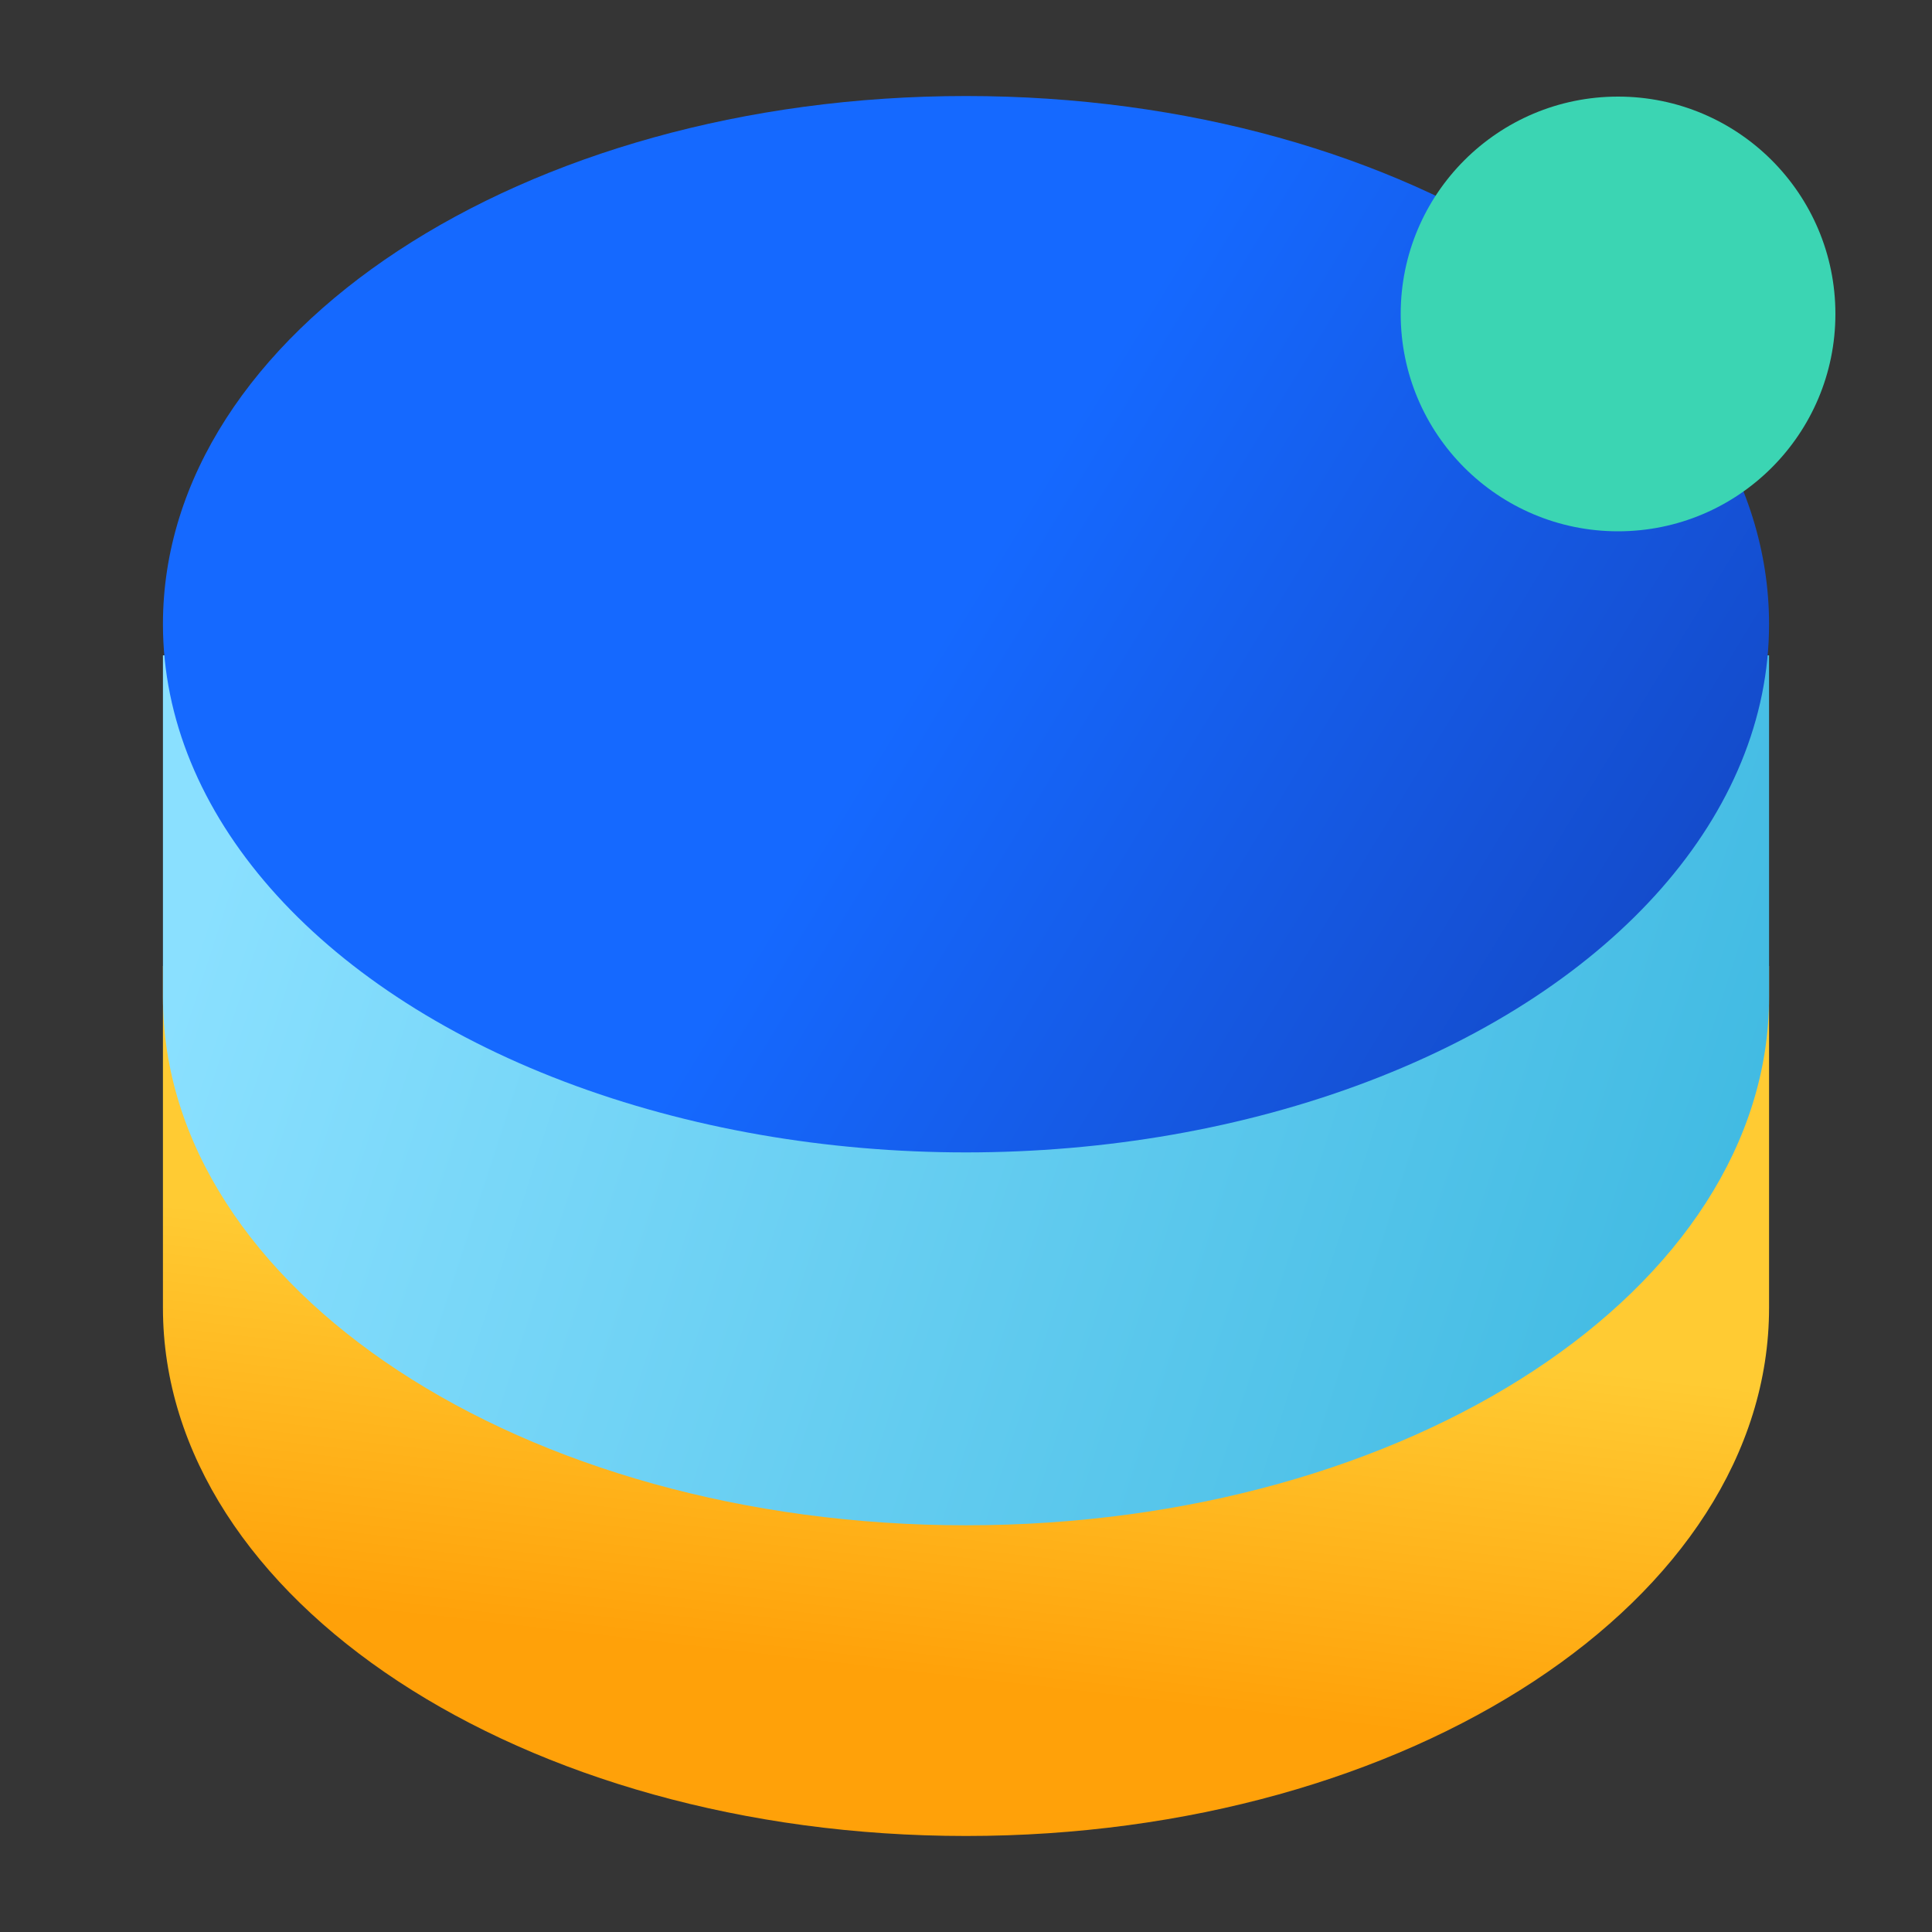 <?xml version="1.0" encoding="UTF-8"?>
<svg width="80px" height="80px" viewBox="0 0 80 80" version="1.1" xmlns="http://www.w3.org/2000/svg" xmlns:xlink="http://www.w3.org/1999/xlink">
    <rect x="0" y="0" width="80" height="80" fill="#333333" stroke="none"/>
    <!-- Generator: Sketch 58 (84663) - https://sketch.com -->
    <title>Clearing</title>
    <desc>Created with Sketch.</desc>
    <defs>
        <linearGradient x1="56.201%" y1="50%" x2="50%" y2="85.453%" id="linearGradient-1">
            <stop stop-color="#FFCB33" offset="0%"></stop>
            <stop stop-color="#FFA109" offset="100%"></stop>
        </linearGradient>
        <linearGradient x1="0%" y1="50%" x2="100%" y2="71.631%" id="linearGradient-2">
            <stop stop-color="#8AE0FF" offset="0%"></stop>
            <stop stop-color="#40BAE2" offset="100%"></stop>
        </linearGradient>
        <linearGradient x1="130.119%" y1="79.267%" x2="50%" y2="45.96%" id="linearGradient-3">
            <stop stop-color="#1438A9" offset="0%"></stop>
            <stop stop-color="#1569FF" offset="100%"></stop>
        </linearGradient>
    </defs>
    <g id="融合中台" stroke="none" stroke-width="1" fill="none" fill-rule="evenodd">
        <g id="创新应用" transform="translate(-330, -4015)">
            <g id="编组-16" transform="translate(120, 4015)">
                <g id="Clearing" transform="translate(210, 0)">
                    <rect id="矩形" fill="#FFFFFF" fill-rule="nonzero" opacity="0.01" x="0" y="0" width="80" height="80"></rect>
                    <path d="M14.646,40 C20.746,35.277 29.841,32.28 40,32.28 C50.159,32.28 59.255,35.277 65.354,40 L73.253,40 L73.253,54.153 C73.253,66.232 58.365,76.024 40,76.024 C21.635,76.024 6.747,66.232 6.747,54.153 L6.747,40 L14.646,40 Z" id="路径" fill="url(#linearGradient-1)" fill-rule="nonzero"></path>
                    <path d="M14.646,27.135 C20.746,22.411 29.841,19.415 40,19.415 C50.159,19.415 59.255,22.411 65.354,27.135 L73.253,27.135 L73.253,41.287 C73.253,53.367 58.365,63.159 39.999,63.159 C21.634,63.159 6.747,53.366 6.747,41.286 L6.747,27.135 L14.646,27.135 Z" id="路径" fill="url(#linearGradient-2)" fill-rule="nonzero"></path>
                    <path d="M6.747,25.847 C6.747,33.661 13.085,40.882 23.373,44.789 C33.662,48.695 46.338,48.695 56.627,44.789 C66.915,40.882 73.253,33.661 73.253,25.847 C73.253,13.768 58.365,3.976 40,3.976 C21.635,3.976 6.747,13.768 6.747,25.847 L6.747,25.847 Z" id="路径" fill="url(#linearGradient-3)" fill-rule="nonzero"></path>
                    <circle id="椭圆形" fill="#3BD5B3" style="mix-blend-mode: multiply;" cx="67" cy="13" r="9"></circle>
                </g>
            </g>
        </g>
    </g>
</svg>
